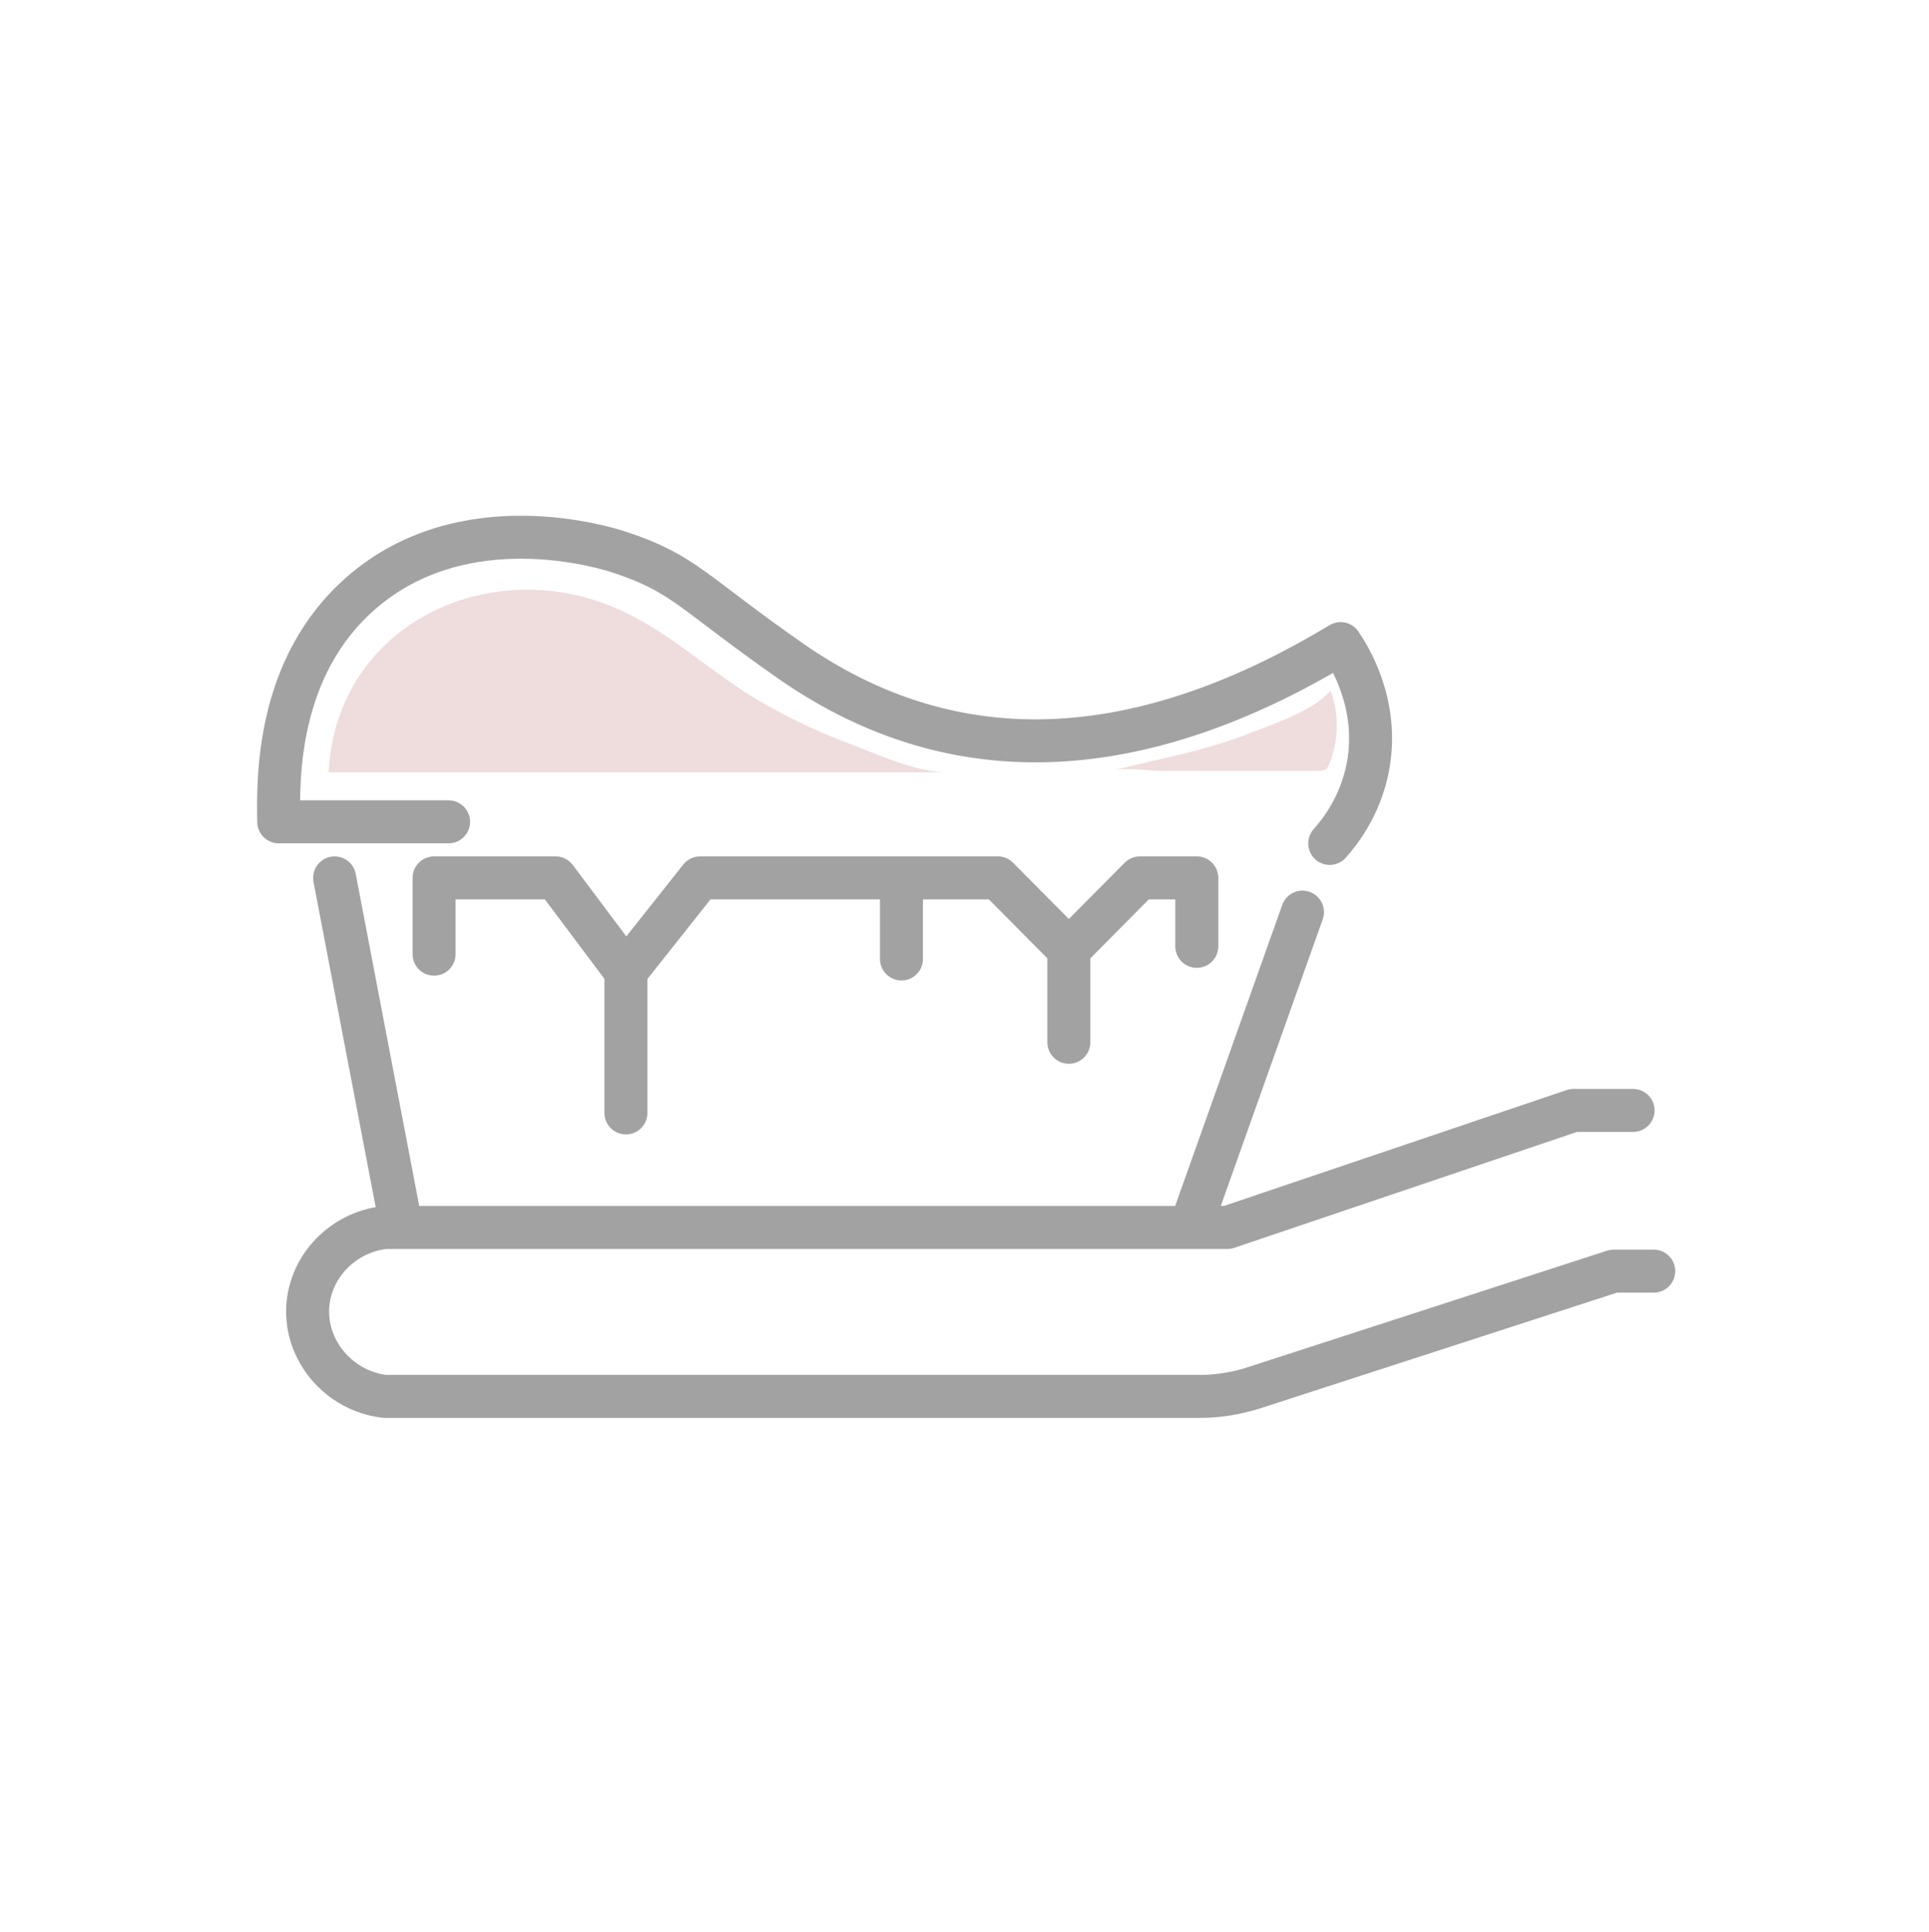 <svg xmlns="http://www.w3.org/2000/svg" xml:space="preserve" style="fill-rule:evenodd;clip-rule:evenodd;stroke-linecap:round;stroke-linejoin:round;stroke-miterlimit:2" viewBox="0 0 561 562"><path d="M7271.52 0h1345.67v1345.67H7271.52z" style="fill:none" transform="matrix(.417 0 0 .417 -3029.34 .65)"/><path d="M1012.83 613.639h-4.16l-24.158 8.17h-58.8c-2.938.335-5.197 2.707-5.379 5.504-.199 3.064 2.144 5.904 5.379 6.288h56.831c1.304 0 2.601-.205 3.843-.608l25.094-8.139h2.79M929.149 602.733v-5.324h8.481l4.902 6.541 5.184-6.541h20.771M978.413 597.409h3.968v4.778M942.537 603.95v9.863M926.872 621.809l-4.665-24.4M981.928 621.809l7.828-22.011M968.491 597.405l4.959 5.002 4.959-4.998M973.45 602.407v6.475M961.769 597.409v5.659M991.658 595.003c.746-.835 2.149-2.644 2.662-5.325.853-4.453-1.402-7.896-1.902-8.622-12.503 7.542-25.856 9.96-38.401 1.204-6.829-4.766-7.403-6.089-11.894-7.573-1.019-.337-10.864-3.416-18.047 2.818-5.972 5.183-5.814 13.08-5.769 15.991h11.855" style="fill:none;stroke:#a2a2a2;stroke-width:3px" transform="matrix(4.167 0 0 4.167 -3745.523 -2234.078)"/><path d="M921.79 590.037h43.165c-2.157 0-4.809-1.231-6.77-1.975-2.718-1.031-5.511-2.373-7.903-3.996-2.717-1.844-5.109-3.959-8.13-5.344-8.929-4.09-19.826.897-20.362 11.315ZM976.434 589.933c1.019-.259 2.452.001 3.509 0 3.644-.001 7.289.001 10.934.003.171 0 .355-.004.496-.102.126-.087.194-.233.253-.374a7.075 7.075 0 0 0 .097-5.109c-1.34 1.464-3.823 2.242-5.637 2.961-3.128 1.239-6.407 1.798-9.652 2.621Z" style="fill:#efdcdd;fill-rule:nonzero" transform="matrix(4.167 0 0 4.167 -3745.523 -2234.078)"/></svg>
